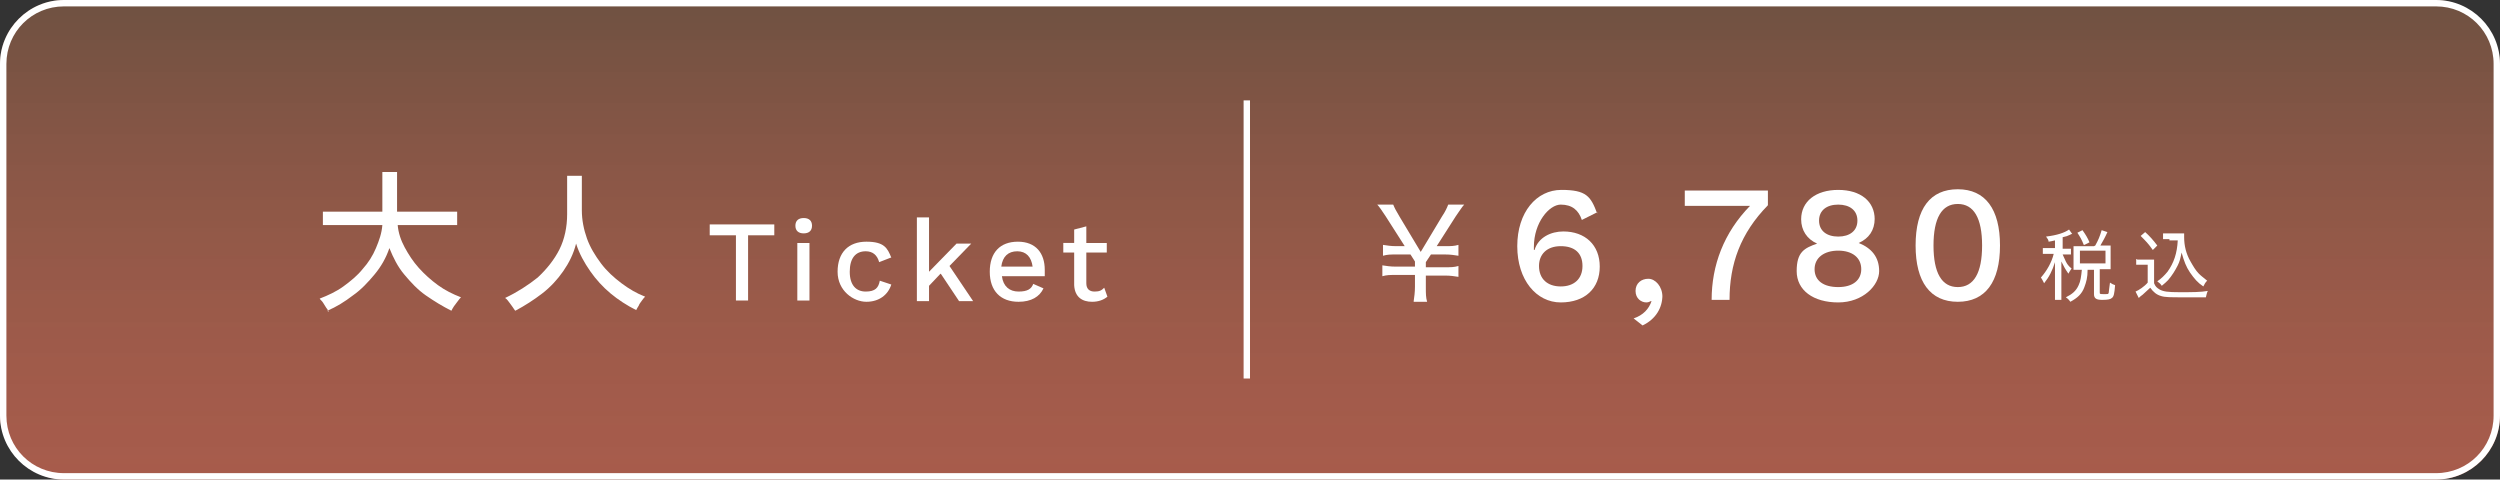 <?xml version="1.0" encoding="UTF-8"?>
<svg id="_レイヤー_1" data-name="レイヤー_1" xmlns="http://www.w3.org/2000/svg" xmlns:xlink="http://www.w3.org/1999/xlink" version="1.1" viewBox="0 0 391 75">
  <rect x="0" y="0" width="391" height="75" fill="#333333" stroke="none"/>
  <!-- Generator: Adobe Illustrator 29.0.1, SVG Export Plug-In . SVG Version: 2.1.0 Build 192)  -->
  <defs>
    <style>
      .st0 {
        isolation: isolate;
      }

      .st1 {
        fill: #fff;
      }

      .st2 {
        fill: url(#_名称未設定グラデーション);
      }
    </style>
    <linearGradient id="_名称未設定グラデーション" data-name="名称未設定グラデーション" x1="-101.2" y1="453.8" x2="-101.2" y2="452.8" gradientTransform="translate(39780 34033.7) scale(391 -75)" gradientUnits="userSpaceOnUse">
      <stop offset="0" stop-color="#6d5141"/>
      <stop offset="1" stop-color="#d96d56" stop-opacity=".7"/>
    </linearGradient>
  </defs>
  <g id="_グループ_103" data-name="グループ_103">
    <rect id="_長方形_3" data-name="長方形_3" class="st2" y="0" width="391" height="75" rx="10" ry="10"/>
    <path id="_長方形_3_-_アウトライン" data-name="長方形_3_-_アウトライン" class="st1" d="M10,1c-5,0-9,4-9,9v55c0,5,4,9,9,9h371c5,0,9-4,9-9V10c0-5-4-9-9-9H10M10,0h371c5.5,0,10,4.5,10,10v55c0,5.5-4.5,10-10,10H10c-5.5,0-10-4.5-10-10V10C0,4.5,4.5,0,10,0Z"/>
    <g id="_大人" data-name="大人" class="st0">
      <g class="st0">
        <path class="st1" d="M51.4,48.8c0-.2-.2-.4-.4-.7-.2-.3-.3-.5-.5-.8-.2-.3-.4-.4-.5-.6,1.3-.5,2.6-1.1,3.7-1.9,1.1-.8,2.2-1.7,3-2.7.9-1,1.6-2.1,2.1-3.3.5-1.2.9-2.3,1-3.6h-9.3v-2.1h9.3v-6.2h2.3v6.2h9.4v2.1h-9.3c.1,1.2.5,2.4,1.1,3.5s1.3,2.2,2.2,3.2c.9,1,1.9,1.9,3,2.7,1.1.8,2.3,1.4,3.6,1.9-.1.1-.3.3-.5.6-.2.3-.4.5-.6.8-.2.3-.3.5-.4.7-1.4-.7-2.7-1.5-4-2.4s-2.4-2.1-3.4-3.3c-1-1.2-1.7-2.6-2.3-4.1-.5,1.5-1.3,2.9-2.3,4.1s-2.1,2.4-3.4,3.3c-1.3,1-2.6,1.8-4,2.4Z"/>
        <path class="st1" d="M80.5,48.5c-.2-.3-.4-.6-.7-1-.3-.4-.5-.7-.8-.9,1.9-.9,3.6-2,5.1-3.2,1.4-1.3,2.6-2.8,3.4-4.4s1.2-3.5,1.2-5.5v-6h2.3v5.4c0,1.5.3,3,.8,4.4.5,1.4,1.3,2.7,2.2,3.9.9,1.2,2,2.2,3.2,3.1,1.2.9,2.4,1.6,3.7,2.1-.1.1-.3.3-.5.6-.2.3-.4.5-.5.8-.2.3-.3.5-.4.7-1.4-.7-2.8-1.6-4-2.6s-2.3-2.2-3.2-3.5c-.9-1.3-1.7-2.7-2.2-4.3-.4,1.6-1.1,3-2,4.3-.9,1.3-2,2.5-3.3,3.5-1.3,1-2.7,1.9-4.2,2.7Z"/>
      </g>
    </g>
    <g id="Ticket" class="st0">
      <g class="st0">
        <path class="st1" d="M121.1,36.8h-4.1v10.2h-1.9v-10.2h-4.1v-1.7h10.1v1.7Z"/>
        <path class="st1" d="M124.4,35.3c0-.8.5-1.2,1.3-1.2s1.3.4,1.3,1.2-.5,1.2-1.3,1.2-1.3-.4-1.3-1.2ZM126.6,47h-1.9v-9h1.9v9Z"/>
        <path class="st1" d="M139.3,40.3l-1.8.7c-.3-1.1-1-1.7-2.1-1.7-1.6,0-2.5,1.1-2.5,3.2s1,3.1,2.5,3.1,2-.6,2.2-1.7l1.8.6c-.5,1.6-1.9,2.7-3.9,2.7s-4.5-1.7-4.5-4.7,1.7-4.7,4.5-4.7,3.3,1,3.9,2.5Z"/>
        <path class="st1" d="M147.1,42.8l-1.8,1.9v2.4h-1.9v-13.1h1.9v8.5l4.3-4.4h2.3l-3.4,3.5,3.7,5.5h-2.2l-2.8-4.2Z"/>
        <path class="st1" d="M163.3,43.2h-6.6c.2,1.6,1.2,2.4,2.6,2.4s2-.4,2.3-1.2l1.6.7c-.6,1.3-1.9,2.1-3.9,2.1-2.8,0-4.5-1.7-4.5-4.7s1.6-4.7,4.4-4.7,4.2,1.8,4.2,4.4,0,.8,0,1ZM156.7,41.7h4.8c-.2-1.5-1-2.4-2.4-2.4s-2.3.8-2.5,2.4Z"/>
        <path class="st1" d="M173.2,46.4c-.6.5-1.4.8-2.4.8-1.5,0-2.7-.7-2.8-2.6v-5.1h-1.7v-1.5h1.7v-2.1l1.9-.5v2.6h3.2v1.5h-3.2v4.8c0,.9.5,1.3,1.3,1.3s1.1-.2,1.5-.6l.5,1.4Z"/>
      </g>
    </g>
    <path id="_線_4" data-name="線_4" class="st1" d="M195.5,59.2h-1V15.7h1v43.5Z"/>
    <g id="_6_780" class="st0">
      <g class="st0">
        <path class="st1" d="M221.1,47.1c.1-.7.2-1.4.2-2.3v-1.8h-3c-.9,0-1.4,0-2.1.2v-1.7c.7.1,1.2.2,2.1.2h3v-.8l-.7-1.1h-2.2c-.9,0-1.4,0-2.1.2v-1.7c.7.1,1.2.2,2.1.2h1.3l-3-4.7c-.6-.9-1-1.5-1.3-1.8h2.5c.2.5.4.9,1,1.9l3.3,5.5,3.3-5.5c.6-.9.8-1.4,1-1.9h2.5c-.3.3-.8,1.1-1.3,1.8l-3,4.7h1.3c.9,0,1.4,0,2.1-.2v1.7c-.7-.1-1.2-.2-2.1-.2h-2.2l-.8,1.2v.8h3c.9,0,1.4,0,2.1-.2v1.7c-.7-.1-1.2-.2-2.1-.2h-3v1.8c0,1.1,0,1.6.2,2.3h-2.1Z"/>
      </g>
      <g class="st0">
        <path class="st1" d="M249.8,33.2l-2.4,1.2c-.5-1.5-1.5-2.4-3.3-2.4s-4.2,2.8-4.2,6.6v.5h.1c.6-2,2.6-2.9,4.5-2.9,3.4,0,5.7,2.1,5.7,5.5s-2.3,5.6-6.1,5.6-6.8-3.5-6.8-8.8,3-8.8,6.9-8.8,4.6,1,5.6,3.7ZM240.7,41.6c0,2,1.3,3.2,3.4,3.2s3.4-1.2,3.4-3.2-1.2-3.1-3.4-3.1-3.4,1.3-3.4,3.1Z"/>
        <path class="st1" d="M260,46.2c0,1.9-1,3.7-3.1,4.7l-1.4-1.1c1.5-.5,2.4-1.5,2.8-2.7h-.1c-.1,0-.3.2-.7.2-.8,0-1.7-.6-1.7-1.8s.9-1.9,2-1.9,2.2,1.2,2.2,2.8Z"/>
        <path class="st1" d="M276.5,29.8v2.3c-4.3,4.4-6,9.2-6,14.8h-2.8c0-5.4,1.9-10.5,6-14.7h-10.2v-2.4h13.1Z"/>
        <path class="st1" d="M293.2,34.2c0,1.8-.9,3.1-2.5,3.8h0c2,.8,3.2,2.2,3.2,4.4s-2.5,4.9-6.4,4.9-6.5-1.9-6.5-4.9,1.2-3.6,3.2-4.3h0c-1.6-.7-2.5-2.1-2.5-3.8,0-2.8,2.3-4.6,5.8-4.6s5.7,1.8,5.7,4.6ZM291.1,42.1c0-1.8-1.4-2.9-3.6-2.9s-3.7,1.1-3.7,2.9,1.4,2.8,3.7,2.8,3.6-1.1,3.6-2.8ZM284.5,34.5c0,1.6,1.2,2.5,3,2.5s3-.9,3-2.5-1.2-2.5-3-2.5-3,.9-3,2.5Z"/>
        <path class="st1" d="M299.6,38.4c0-5.8,2.3-8.8,6.6-8.8s6.6,3.1,6.6,8.8-2.3,8.8-6.6,8.8-6.6-3.1-6.6-8.8ZM310,38.4c0-4.3-1.3-6.5-3.8-6.5s-3.8,2.2-3.8,6.5,1.3,6.5,3.8,6.5,3.8-2.2,3.8-6.5Z"/>
      </g>
    </g>
    <g id="_税込" data-name="税込" class="st0">
      <g class="st0">
        <path class="st1" d="M321.8,37.5c-.5.1-.7.2-1.4.3,0-.3-.2-.5-.4-.8,1.7-.2,2.9-.6,3.6-1.1l.5.7c-.1,0-.2,0-.3.1-.4.2-.7.3-1.2.4v1.8h.5c.4,0,.6,0,.8,0v.9c-.2,0-.5,0-.8,0h-.5c.1.3.3.6.5,1.1.2.4.4.7.9,1.1-.2.3-.3.4-.5.8-.5-.7-.7-1.1-1.1-1.9,0,.6,0,1.2,0,1.7v2.9c0,.7,0,1.1,0,1.4h-1c0-.4,0-.8,0-1.4v-2.7c0-.4,0-1.3,0-1.8-.4,1.3-.9,2.3-1.7,3.3-.2-.4-.3-.6-.5-.9.9-1,1.7-2.4,2-3.7h-.7c-.5,0-.7,0-1,0v-.9c.3,0,.5,0,1,0h.9v-1.6ZM327.7,38.4c.5-.9.7-1.4,1-2.4l.9.3c-.4.9-.7,1.4-1.1,2.1h.6c.4,0,.6,0,1,0,0,.2,0,.5,0,.8v2c0,.3,0,.6,0,.9-.3,0-.6,0-1,0h-.7v3.6c0,.3,0,.3.7.3s.6,0,.7-.2c0-.2.1-.7.2-1.6.3.2.5.3.8.4-.1,1.3-.2,1.8-.5,2-.2.2-.6.3-1.5.3s-1.3-.2-1.3-.9v-3.8h-1c0,1.2-.2,1.9-.5,2.7-.4,1.1-1.1,1.7-2.2,2.3-.2-.3-.4-.5-.7-.7,1-.5,1.6-1,2-1.9.3-.6.4-1.4.5-2.4h-.4c-.4,0-.6,0-.9,0,0-.3,0-.6,0-.9v-2c0-.3,0-.5,0-.8.3,0,.5,0,.9,0h2.3ZM325.9,38.3c-.3-.8-.6-1.3-1-1.9l.8-.4c.5.7.8,1.2,1.1,1.9l-.8.4ZM325.3,41.2h4v-2h-4v2Z"/>
        <path class="st1" d="M334.3,40.6c.3,0,.5,0,.9,0h.8c.4,0,.6,0,.9,0,0,.4,0,.7,0,1.3v2.4c.2.5.4.7.9,1,.6.3,1.2.4,3.1.4s3.3,0,4.4-.2c-.2.4-.2.7-.3,1-1.1,0-2.6,0-3.5,0-2,0-2.9,0-3.5-.2-.7-.2-1.2-.6-1.7-1.3-.4.4-.8.7-1.2,1.1q-.3.2-.6.5l-.5-1c.5-.2,1.4-.8,1.9-1.4v-2.8h-.9c-.4,0-.6,0-.9,0v-.9ZM335.4,36.2c.8.7,1.4,1.4,2,2.2l-.7.7c-.7-1-1.1-1.4-1.9-2.2l.7-.6ZM339.3,37.4c-.4,0-.7,0-1,0v-.9c.3,0,.5,0,1,0h1.4c.4,0,.7,0,.9,0,0,.2,0,.4,0,.6,0,1.3.3,2.6,1,3.8.4.7.8,1.4,1.3,1.9.4.4.7.6,1.3,1.1-.3.3-.4.5-.6.9-.9-.6-1.4-1.2-2.1-2.2-.6-.9-.9-1.7-1.3-3.1-.2,1-.3,1.4-.6,2-.4.8-.9,1.6-1.5,2.3-.3.3-.5.5-1,.9-.2-.3-.3-.4-.7-.7.7-.5,1.1-.9,1.6-1.5,1-1.4,1.5-2.9,1.6-4.9h-1.3Z"/>
      </g>
    </g>
  </g>
</svg>